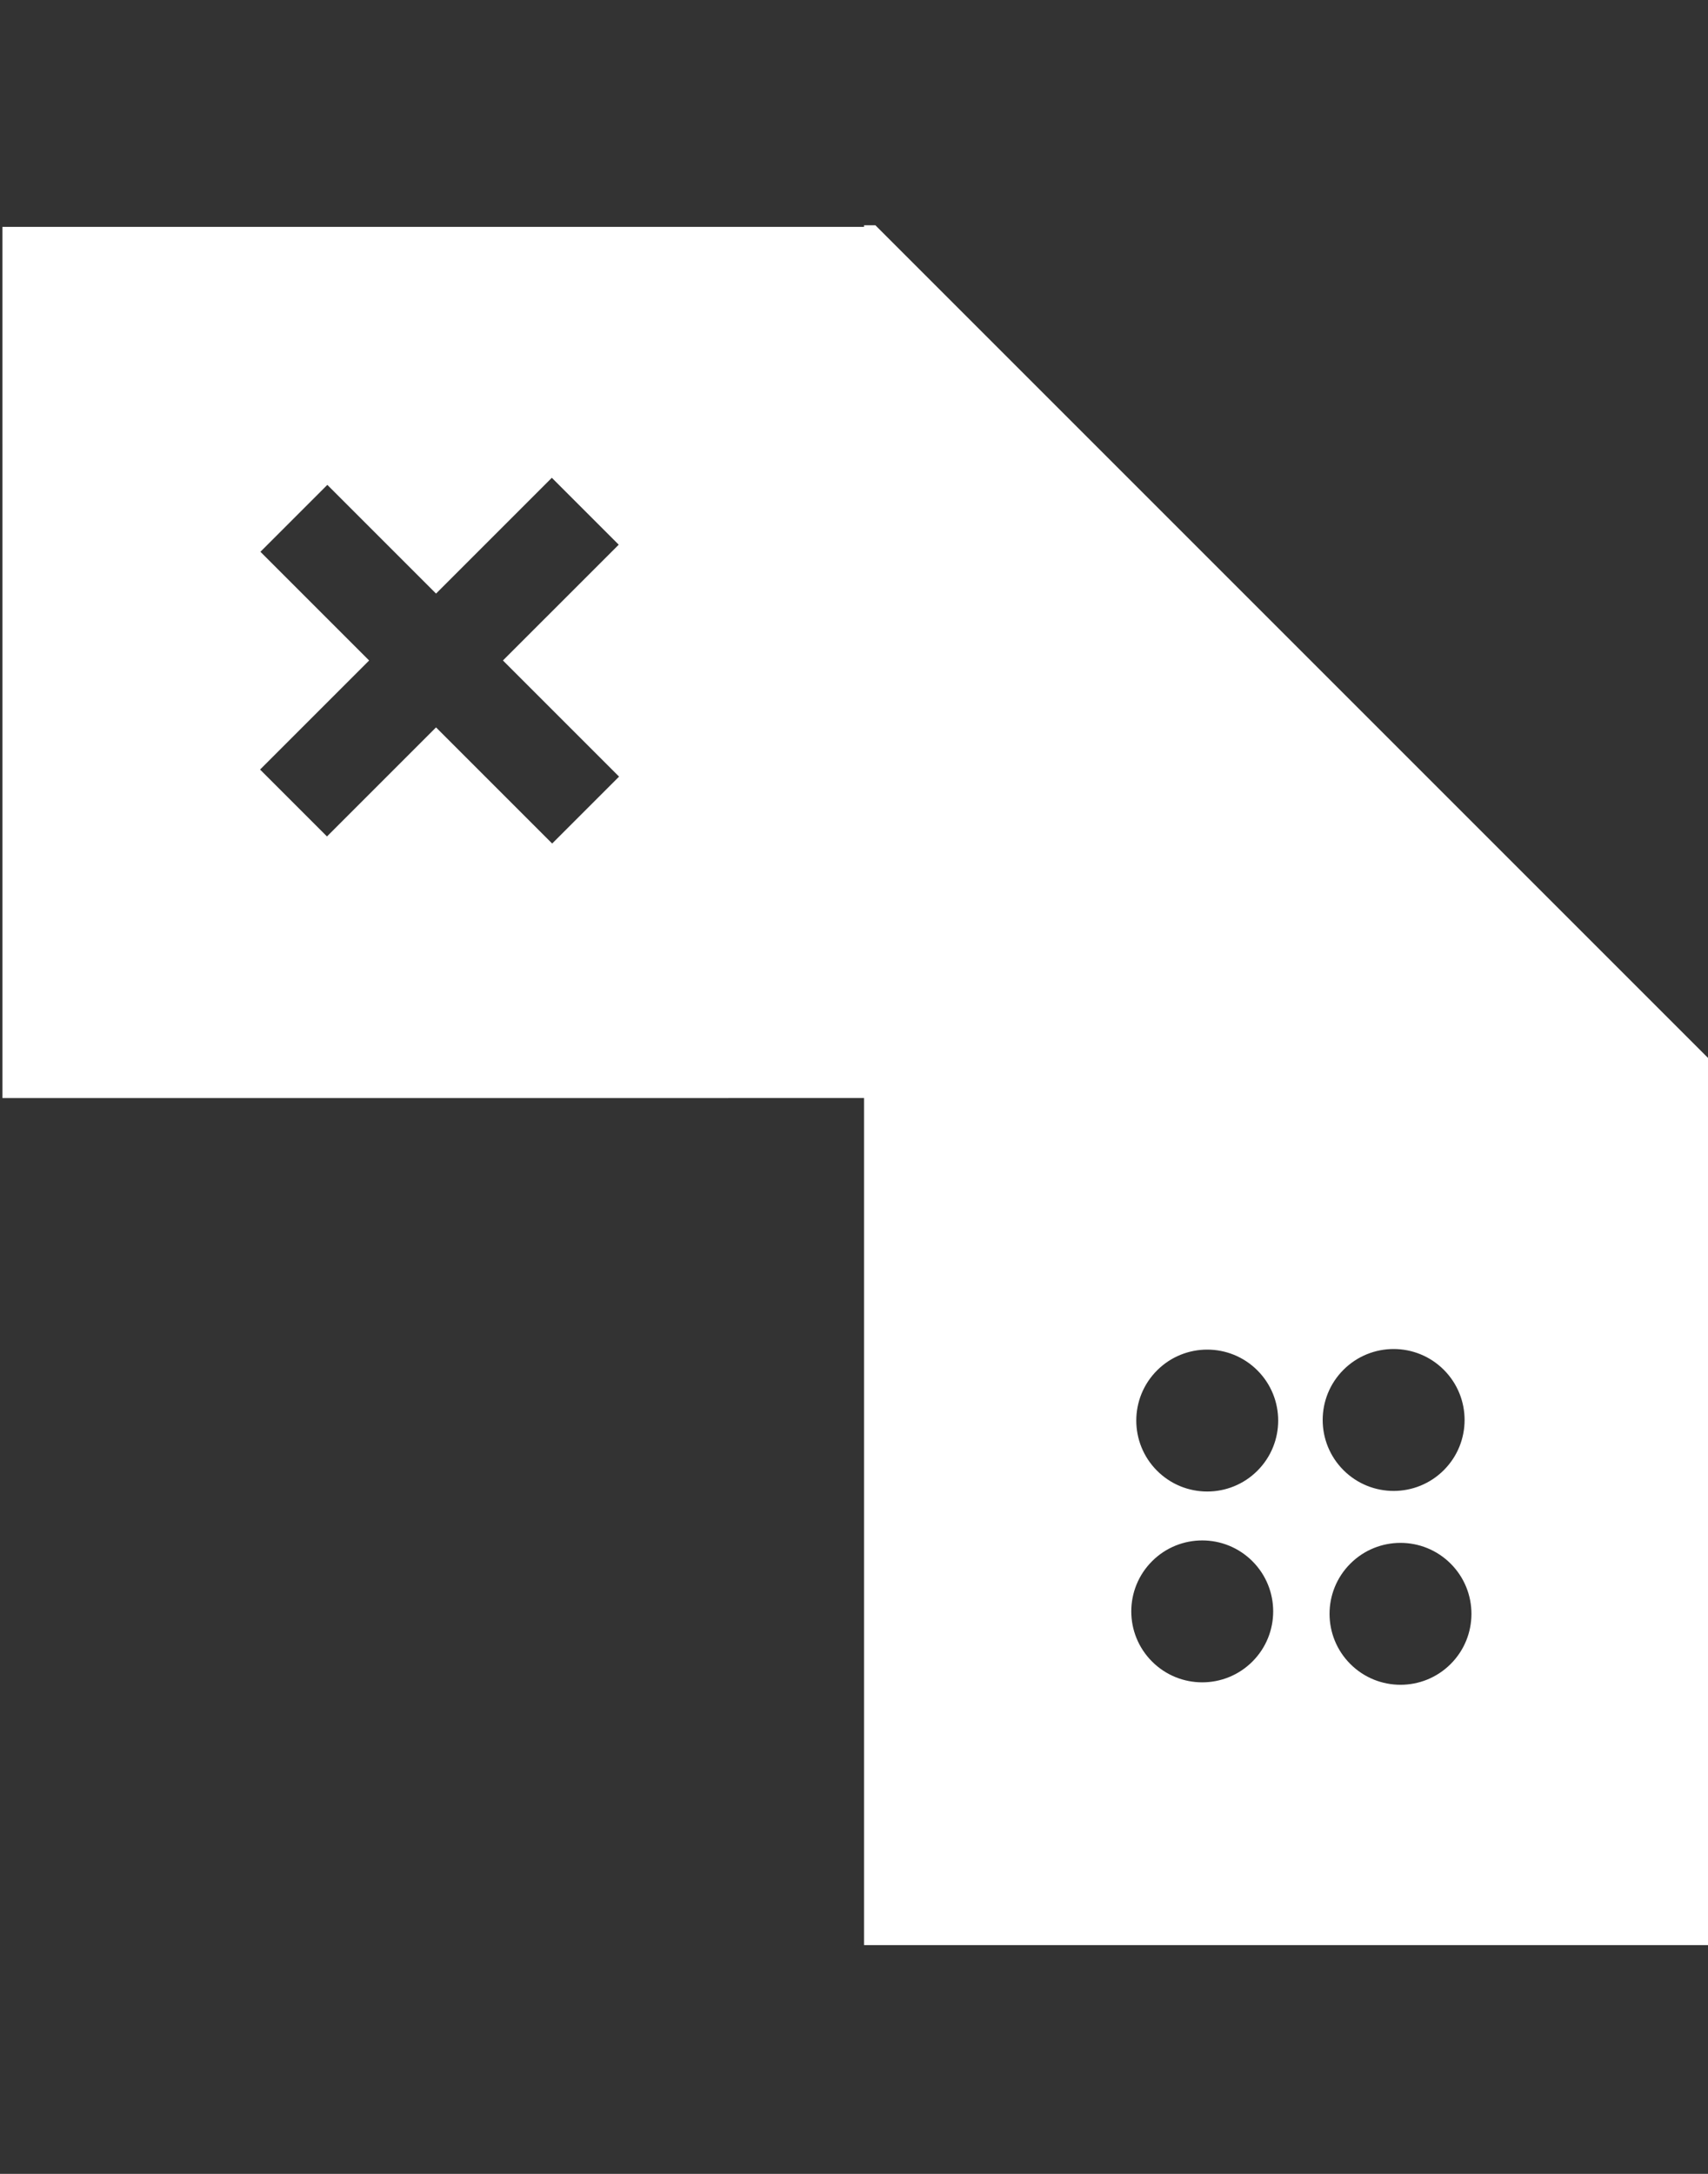<?xml version="1.0" encoding="UTF-8" standalone="no"?>
<!DOCTYPE svg PUBLIC "-//W3C//DTD SVG 1.1//EN" "http://www.w3.org/Graphics/SVG/1.1/DTD/svg11.dtd">
<svg width="100%" height="100%" viewBox="0 0 11 14" version="1.1" xmlns="http://www.w3.org/2000/svg" xmlns:xlink="http://www.w3.org/1999/xlink" xml:space="preserve" xmlns:serif="http://www.serif.com/" style="fill-rule:evenodd;clip-rule:evenodd;stroke-linejoin:round;stroke-miterlimit:2;">
    <rect x="0" y="0" width="11" height="14" fill="#333333" stroke="none"/>
    <g transform="matrix(0.015,0.015,-0.015,0.015,5.562,7)">
        <g transform="matrix(1,0,0,1,-369.5,-187.5)">
            <clipPath id="_clip1">
                <rect x="0" y="0" width="739" height="375"/>
            </clipPath>
            <g clip-path="url(#_clip1)">
                <g transform="matrix(1,0,0,1,1.562,-9.776)">
                    <g transform="matrix(1,0,0,1,-1.562,9.776)">
                        <g>
                            <path d="M552.033,0L187.058,0L184.612,2.442L553.813,371.638L738.742,186.708L552.033,0ZM576.317,227.393C576.317,239.289 566.671,248.934 554.775,248.934C542.875,248.934 533.233,239.289 533.233,227.393C533.233,215.497 542.875,205.851 554.775,205.851C566.671,205.851 576.317,215.497 576.317,227.393ZM619.404,185.356C619.404,197.251 609.758,206.897 597.863,206.897C585.963,206.897 576.321,197.251 576.321,185.356C576.321,173.46 585.963,163.814 597.863,163.814C609.758,163.814 619.404,173.46 619.404,185.356ZM536.425,185.356C536.425,197.251 526.783,206.897 514.883,206.897C502.987,206.897 493.342,197.251 493.342,185.356C493.342,173.46 502.987,163.814 514.883,163.814C526.783,163.814 536.425,173.46 536.425,185.356ZM576.317,145.213C576.317,157.108 566.671,166.754 554.775,166.754C542.875,166.754 533.233,157.108 533.233,145.213C533.233,133.317 542.875,123.671 554.775,123.671C566.671,123.671 576.317,133.317 576.317,145.213Z" style="fill:white;fill-rule:nonzero;"/>
                        </g>
                    </g>
                    <g transform="matrix(1,0,0,1,-1.562,9.776)">
                        <g>
                            <path d="M-0,187.749L187.007,0.737L374.021,187.747L187.014,374.759L-0,187.749ZM200.521,173.386L250.387,173.386L250.387,202.111L200.521,202.111L200.521,248.936L171.796,248.936L171.796,202.111L125.125,202.111L125.125,173.386L171.796,173.386L171.796,123.669L200.521,123.669L200.521,173.386Z" style="fill:white;"/>
                        </g>
                    </g>
                </g>
            </g>
        </g>
    </g>
</svg>
